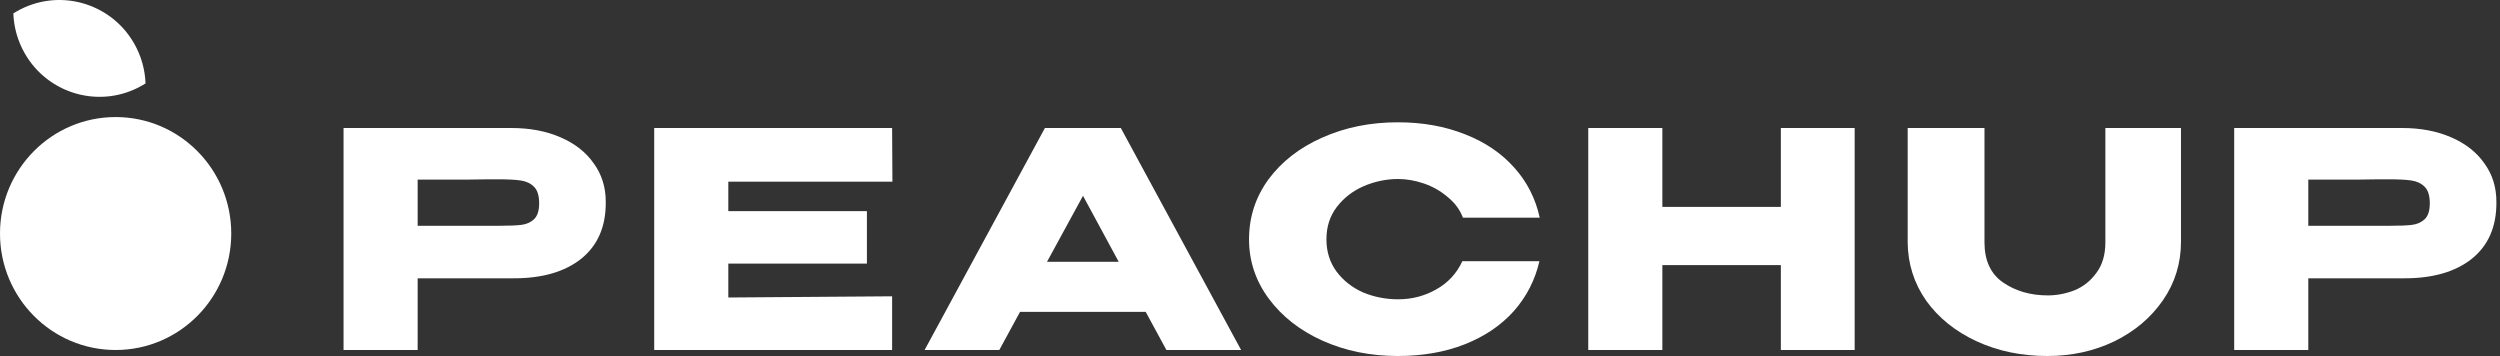 <svg width="400" height="57" viewBox="0 0 400 57" fill="none" xmlns="http://www.w3.org/2000/svg">
<rect x="0" y="0" width="400" height="57" fill="#333333" stroke="none"/>
<path fill-rule="evenodd" clip-rule="evenodd" d="M37 37.364C37 47.655 28.719 56 18.5 56C8.284 56 0 47.655 0 37.364C0 27.071 8.284 18.729 18.5 18.729C28.719 18.729 37 27.071 37 37.364Z" fill="white"/>
<path fill-rule="evenodd" clip-rule="evenodd" d="M23.285 13.347C23.207 11.16 22.611 8.958 21.447 6.932C17.643 0.306 9.202 -1.968 2.612 1.857C2.45 1.951 2.291 2.047 2.136 2.146C2.215 4.335 2.81 6.536 3.974 8.562C7.778 15.188 16.219 17.462 22.809 13.636C22.972 13.543 23.13 13.447 23.285 13.347Z" fill="white"/>
<path d="M81.8 20.48C84.776 20.48 87.4 20.976 89.672 21.968C91.976 22.96 93.752 24.352 95 26.144C96.28 27.904 96.92 29.952 96.92 32.288V32.48C96.92 36.32 95.608 39.296 92.984 41.408C90.36 43.488 86.776 44.528 82.232 44.528H66.824V56H54.968V20.48H81.8ZM79.688 36.128C81.352 36.128 82.584 36.08 83.384 35.984C84.216 35.888 84.904 35.584 85.448 35.072C85.992 34.56 86.264 33.712 86.264 32.528C86.264 31.312 85.992 30.432 85.448 29.888C84.904 29.344 84.2 29.008 83.336 28.88C82.472 28.752 81.256 28.688 79.688 28.688H78.104C77.464 28.688 76.344 28.704 74.744 28.736C73.144 28.736 70.504 28.736 66.824 28.736V36.128H79.688Z" fill="white"/>
<path d="M138.706 42.176H116.53V47.6L142.738 47.408V56H104.674V20.48H142.738L142.786 29.072H116.53V33.776H138.706V42.176Z" fill="white"/>
<path d="M198.578 56H186.626L183.314 49.904H163.202L159.89 56H147.938L167.186 20.48H179.33L198.578 56ZM173.282 31.328L167.522 41.888H178.994L173.282 31.328Z" fill="white"/>
<path d="M199.845 38.288C199.845 34.736 200.885 31.536 202.965 28.688C205.078 25.84 207.941 23.616 211.557 22.016C215.205 20.384 219.237 19.568 223.653 19.568C227.621 19.568 231.206 20.208 234.406 21.488C237.606 22.736 240.229 24.512 242.277 26.816C244.325 29.088 245.685 31.76 246.357 34.832H234.069C233.589 33.552 232.773 32.448 231.621 31.52C230.501 30.56 229.237 29.84 227.829 29.36C226.421 28.88 225.045 28.64 223.701 28.64C221.813 28.64 219.973 29.024 218.181 29.792C216.421 30.56 214.981 31.68 213.861 33.152C212.773 34.592 212.229 36.304 212.229 38.288C212.229 40.272 212.773 42 213.861 43.472C214.949 44.912 216.357 46.016 218.085 46.784C219.845 47.52 221.717 47.888 223.701 47.888C225.909 47.888 227.941 47.36 229.798 46.304C231.686 45.248 233.077 43.744 233.973 41.792H246.309C245.605 44.832 244.23 47.504 242.182 49.808C240.134 52.08 237.525 53.84 234.357 55.088C231.189 56.336 227.621 56.96 223.653 56.96C219.269 56.96 215.253 56.144 211.605 54.512C207.989 52.88 205.125 50.64 203.013 47.792C200.901 44.944 199.845 41.776 199.845 38.288Z" fill="white"/>
<path d="M265.977 33.104H284.937V20.48H296.745V56H284.937V42.416H265.977V56H254.121V20.48H265.977V33.104Z" fill="white"/>
<path d="M336.86 20.48H348.956V38.672C348.956 42.128 347.996 45.248 346.076 48.032C344.156 50.816 341.564 53.008 338.3 54.608C335.036 56.176 331.468 56.96 327.596 56.96C323.436 56.96 319.66 56.176 316.268 54.608C312.876 53.04 310.188 50.88 308.204 48.128C306.252 45.344 305.26 42.224 305.228 38.768V20.48H317.516V38.768C317.516 41.68 318.508 43.824 320.492 45.2C322.508 46.576 324.892 47.264 327.644 47.264C329.084 47.264 330.508 46.992 331.916 46.448C333.324 45.872 334.492 44.944 335.42 43.664C336.38 42.384 336.86 40.752 336.86 38.768V20.48Z" fill="white"/>
<path d="M384.303 20.48C387.279 20.48 389.903 20.976 392.175 21.968C394.479 22.96 396.255 24.352 397.503 26.144C398.783 27.904 399.423 29.952 399.423 32.288V32.48C399.423 36.32 398.111 39.296 395.487 41.408C392.863 43.488 389.279 44.528 384.735 44.528H369.327V56H357.471V20.48H384.303ZM382.191 36.128C383.855 36.128 385.087 36.08 385.887 35.984C386.719 35.888 387.407 35.584 387.951 35.072C388.495 34.56 388.767 33.712 388.767 32.528C388.767 31.312 388.495 30.432 387.951 29.888C387.407 29.344 386.703 29.008 385.839 28.88C384.975 28.752 383.759 28.688 382.191 28.688H380.607C379.967 28.688 378.847 28.704 377.247 28.736C375.647 28.736 373.007 28.736 369.327 28.736V36.128H382.191Z" fill="white"/>
</svg>
